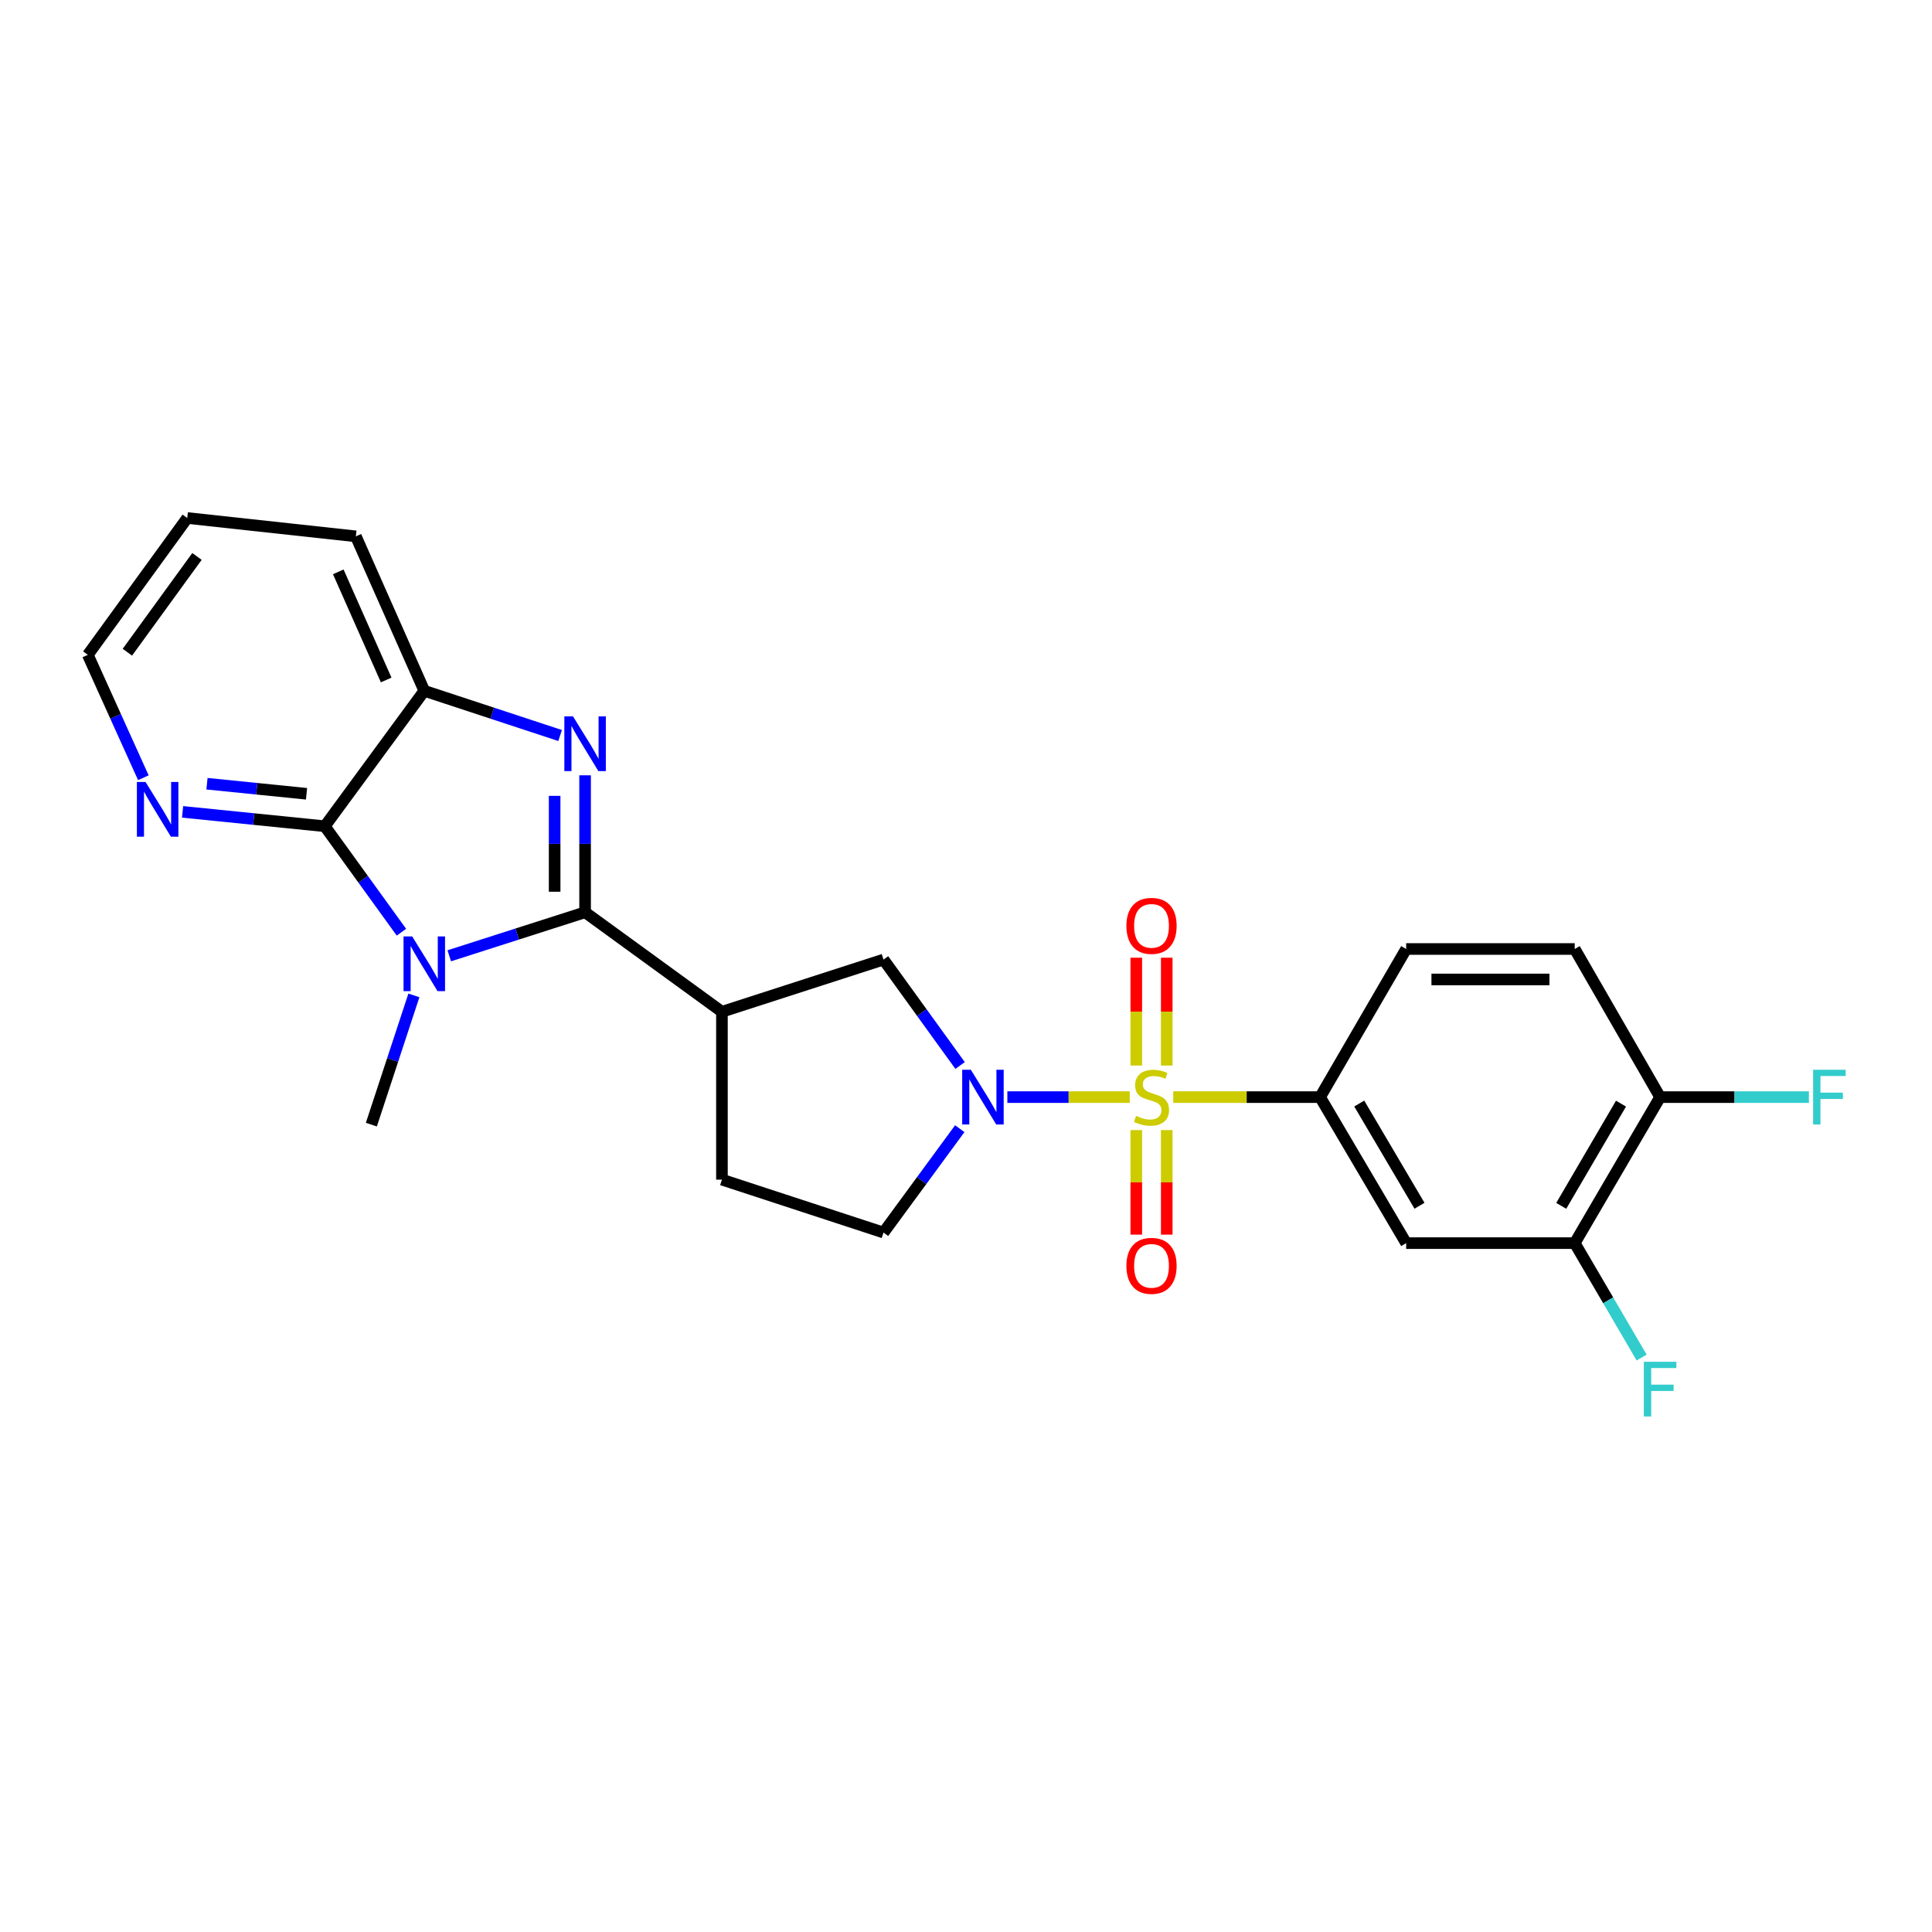 <?xml version='1.0' encoding='iso-8859-1'?>
<svg version='1.1' baseProfile='full'
              xmlns='http://www.w3.org/2000/svg'
                      xmlns:rdkit='http://www.rdkit.org/xml'
                      xmlns:xlink='http://www.w3.org/1999/xlink'
                  xml:space='preserve'
width='1000px' height='1000px' viewBox='0 0 1000 1000'>
<!-- END OF HEADER -->
<rect style='opacity:1.0;fill:#FFFFFF;stroke:none' width='1000' height='1000' x='0' y='0'> </rect>
<path class='bond-3' d='M 584.76,567.863 L 553.084,567.863' style='fill:none;fill-rule:evenodd;stroke:#CCCC00;stroke-width:6px;stroke-linecap:butt;stroke-linejoin:miter;stroke-opacity:1' />
<path class='bond-3' d='M 553.084,567.863 L 521.408,567.863' style='fill:none;fill-rule:evenodd;stroke:#0000FF;stroke-width:6px;stroke-linecap:butt;stroke-linejoin:miter;stroke-opacity:1' />
<path class='bond-6' d='M 607.283,567.863 L 645.279,567.863' style='fill:none;fill-rule:evenodd;stroke:#CCCC00;stroke-width:6px;stroke-linecap:butt;stroke-linejoin:miter;stroke-opacity:1' />
<path class='bond-6' d='M 645.279,567.863 L 683.275,567.863' style='fill:none;fill-rule:evenodd;stroke:#000000;stroke-width:6px;stroke-linecap:butt;stroke-linejoin:miter;stroke-opacity:1' />
<path class='bond-10' d='M 588.138,584.925 L 588.138,611.983' style='fill:none;fill-rule:evenodd;stroke:#CCCC00;stroke-width:6px;stroke-linecap:butt;stroke-linejoin:miter;stroke-opacity:1' />
<path class='bond-10' d='M 588.138,611.983 L 588.138,639.042' style='fill:none;fill-rule:evenodd;stroke:#FF0000;stroke-width:6px;stroke-linecap:butt;stroke-linejoin:miter;stroke-opacity:1' />
<path class='bond-10' d='M 603.904,584.925 L 603.904,611.983' style='fill:none;fill-rule:evenodd;stroke:#CCCC00;stroke-width:6px;stroke-linecap:butt;stroke-linejoin:miter;stroke-opacity:1' />
<path class='bond-10' d='M 603.904,611.983 L 603.904,639.042' style='fill:none;fill-rule:evenodd;stroke:#FF0000;stroke-width:6px;stroke-linecap:butt;stroke-linejoin:miter;stroke-opacity:1' />
<path class='bond-11' d='M 603.904,551.525 L 603.904,523.617' style='fill:none;fill-rule:evenodd;stroke:#CCCC00;stroke-width:6px;stroke-linecap:butt;stroke-linejoin:miter;stroke-opacity:1' />
<path class='bond-11' d='M 603.904,523.617 L 603.904,495.708' style='fill:none;fill-rule:evenodd;stroke:#FF0000;stroke-width:6px;stroke-linecap:butt;stroke-linejoin:miter;stroke-opacity:1' />
<path class='bond-11' d='M 588.138,551.525 L 588.138,523.617' style='fill:none;fill-rule:evenodd;stroke:#CCCC00;stroke-width:6px;stroke-linecap:butt;stroke-linejoin:miter;stroke-opacity:1' />
<path class='bond-11' d='M 588.138,523.617 L 588.138,495.708' style='fill:none;fill-rule:evenodd;stroke:#FF0000;stroke-width:6px;stroke-linecap:butt;stroke-linejoin:miter;stroke-opacity:1' />
<path class='bond-0' d='M 302.844,472.193 L 373.675,523.694' style='fill:none;fill-rule:evenodd;stroke:#000000;stroke-width:6px;stroke-linecap:butt;stroke-linejoin:miter;stroke-opacity:1' />
<path class='bond-1' d='M 302.844,472.193 L 267.69,483.457' style='fill:none;fill-rule:evenodd;stroke:#000000;stroke-width:6px;stroke-linecap:butt;stroke-linejoin:miter;stroke-opacity:1' />
<path class='bond-1' d='M 267.69,483.457 L 232.536,494.722' style='fill:none;fill-rule:evenodd;stroke:#0000FF;stroke-width:6px;stroke-linecap:butt;stroke-linejoin:miter;stroke-opacity:1' />
<path class='bond-2' d='M 302.844,472.193 L 302.844,436.746' style='fill:none;fill-rule:evenodd;stroke:#000000;stroke-width:6px;stroke-linecap:butt;stroke-linejoin:miter;stroke-opacity:1' />
<path class='bond-2' d='M 302.844,436.746 L 302.844,401.298' style='fill:none;fill-rule:evenodd;stroke:#0000FF;stroke-width:6px;stroke-linecap:butt;stroke-linejoin:miter;stroke-opacity:1' />
<path class='bond-2' d='M 287.079,461.559 L 287.079,436.746' style='fill:none;fill-rule:evenodd;stroke:#000000;stroke-width:6px;stroke-linecap:butt;stroke-linejoin:miter;stroke-opacity:1' />
<path class='bond-2' d='M 287.079,436.746 L 287.079,411.932' style='fill:none;fill-rule:evenodd;stroke:#0000FF;stroke-width:6px;stroke-linecap:butt;stroke-linejoin:miter;stroke-opacity:1' />
<path class='bond-4' d='M 207.782,482.506 L 187.95,455.085' style='fill:none;fill-rule:evenodd;stroke:#0000FF;stroke-width:6px;stroke-linecap:butt;stroke-linejoin:miter;stroke-opacity:1' />
<path class='bond-4' d='M 187.95,455.085 L 168.119,427.664' style='fill:none;fill-rule:evenodd;stroke:#000000;stroke-width:6px;stroke-linecap:butt;stroke-linejoin:miter;stroke-opacity:1' />
<path class='bond-19' d='M 214.23,515.214 L 203.222,548.664' style='fill:none;fill-rule:evenodd;stroke:#0000FF;stroke-width:6px;stroke-linecap:butt;stroke-linejoin:miter;stroke-opacity:1' />
<path class='bond-19' d='M 203.222,548.664 L 192.214,582.114' style='fill:none;fill-rule:evenodd;stroke:#000000;stroke-width:6px;stroke-linecap:butt;stroke-linejoin:miter;stroke-opacity:1' />
<path class='bond-7' d='M 289.913,380.701 L 254.762,369.131' style='fill:none;fill-rule:evenodd;stroke:#0000FF;stroke-width:6px;stroke-linecap:butt;stroke-linejoin:miter;stroke-opacity:1' />
<path class='bond-7' d='M 254.762,369.131 L 219.611,357.56' style='fill:none;fill-rule:evenodd;stroke:#000000;stroke-width:6px;stroke-linecap:butt;stroke-linejoin:miter;stroke-opacity:1' />
<path class='bond-8' d='M 496.944,551.507 L 477.123,524.09' style='fill:none;fill-rule:evenodd;stroke:#0000FF;stroke-width:6px;stroke-linecap:butt;stroke-linejoin:miter;stroke-opacity:1' />
<path class='bond-8' d='M 477.123,524.09 L 457.302,496.673' style='fill:none;fill-rule:evenodd;stroke:#000000;stroke-width:6px;stroke-linecap:butt;stroke-linejoin:miter;stroke-opacity:1' />
<path class='bond-14' d='M 496.776,584.198 L 477.039,611.083' style='fill:none;fill-rule:evenodd;stroke:#0000FF;stroke-width:6px;stroke-linecap:butt;stroke-linejoin:miter;stroke-opacity:1' />
<path class='bond-14' d='M 477.039,611.083 L 457.302,637.967' style='fill:none;fill-rule:evenodd;stroke:#000000;stroke-width:6px;stroke-linecap:butt;stroke-linejoin:miter;stroke-opacity:1' />
<path class='bond-13' d='M 168.119,427.664 L 131.313,423.942' style='fill:none;fill-rule:evenodd;stroke:#000000;stroke-width:6px;stroke-linecap:butt;stroke-linejoin:miter;stroke-opacity:1' />
<path class='bond-13' d='M 131.313,423.942 L 94.507,420.22' style='fill:none;fill-rule:evenodd;stroke:#0000FF;stroke-width:6px;stroke-linecap:butt;stroke-linejoin:miter;stroke-opacity:1' />
<path class='bond-13' d='M 158.663,410.862 L 132.899,408.257' style='fill:none;fill-rule:evenodd;stroke:#000000;stroke-width:6px;stroke-linecap:butt;stroke-linejoin:miter;stroke-opacity:1' />
<path class='bond-13' d='M 132.899,408.257 L 107.135,405.651' style='fill:none;fill-rule:evenodd;stroke:#0000FF;stroke-width:6px;stroke-linecap:butt;stroke-linejoin:miter;stroke-opacity:1' />
<path class='bond-27' d='M 168.119,427.664 L 219.611,357.56' style='fill:none;fill-rule:evenodd;stroke:#000000;stroke-width:6px;stroke-linecap:butt;stroke-linejoin:miter;stroke-opacity:1' />
<path class='bond-5' d='M 373.675,523.694 L 457.302,496.673' style='fill:none;fill-rule:evenodd;stroke:#000000;stroke-width:6px;stroke-linecap:butt;stroke-linejoin:miter;stroke-opacity:1' />
<path class='bond-25' d='M 373.675,523.694 L 373.675,610.579' style='fill:none;fill-rule:evenodd;stroke:#000000;stroke-width:6px;stroke-linecap:butt;stroke-linejoin:miter;stroke-opacity:1' />
<path class='bond-9' d='M 683.275,567.863 L 727.83,643.442' style='fill:none;fill-rule:evenodd;stroke:#000000;stroke-width:6px;stroke-linecap:butt;stroke-linejoin:miter;stroke-opacity:1' />
<path class='bond-9' d='M 703.539,571.194 L 734.728,624.098' style='fill:none;fill-rule:evenodd;stroke:#000000;stroke-width:6px;stroke-linecap:butt;stroke-linejoin:miter;stroke-opacity:1' />
<path class='bond-17' d='M 683.275,567.863 L 727.83,491.199' style='fill:none;fill-rule:evenodd;stroke:#000000;stroke-width:6px;stroke-linecap:butt;stroke-linejoin:miter;stroke-opacity:1' />
<path class='bond-22' d='M 219.611,357.56 L 184.191,277.612' style='fill:none;fill-rule:evenodd;stroke:#000000;stroke-width:6px;stroke-linecap:butt;stroke-linejoin:miter;stroke-opacity:1' />
<path class='bond-22' d='M 199.884,351.954 L 175.09,295.99' style='fill:none;fill-rule:evenodd;stroke:#000000;stroke-width:6px;stroke-linecap:butt;stroke-linejoin:miter;stroke-opacity:1' />
<path class='bond-12' d='M 727.83,643.442 L 815.074,643.442' style='fill:none;fill-rule:evenodd;stroke:#000000;stroke-width:6px;stroke-linecap:butt;stroke-linejoin:miter;stroke-opacity:1' />
<path class='bond-20' d='M 815.074,643.442 L 832.392,673.052' style='fill:none;fill-rule:evenodd;stroke:#000000;stroke-width:6px;stroke-linecap:butt;stroke-linejoin:miter;stroke-opacity:1' />
<path class='bond-20' d='M 832.392,673.052 L 849.709,702.662' style='fill:none;fill-rule:evenodd;stroke:#33CCCC;stroke-width:6px;stroke-linecap:butt;stroke-linejoin:miter;stroke-opacity:1' />
<path class='bond-26' d='M 815.074,643.442 L 859.27,567.863' style='fill:none;fill-rule:evenodd;stroke:#000000;stroke-width:6px;stroke-linecap:butt;stroke-linejoin:miter;stroke-opacity:1' />
<path class='bond-26' d='M 808.094,624.146 L 839.031,571.242' style='fill:none;fill-rule:evenodd;stroke:#000000;stroke-width:6px;stroke-linecap:butt;stroke-linejoin:miter;stroke-opacity:1' />
<path class='bond-23' d='M 74.202,402.561 L 59.828,370.754' style='fill:none;fill-rule:evenodd;stroke:#0000FF;stroke-width:6px;stroke-linecap:butt;stroke-linejoin:miter;stroke-opacity:1' />
<path class='bond-23' d='M 59.828,370.754 L 45.455,338.948' style='fill:none;fill-rule:evenodd;stroke:#000000;stroke-width:6px;stroke-linecap:butt;stroke-linejoin:miter;stroke-opacity:1' />
<path class='bond-15' d='M 457.302,637.967 L 373.675,610.579' style='fill:none;fill-rule:evenodd;stroke:#000000;stroke-width:6px;stroke-linecap:butt;stroke-linejoin:miter;stroke-opacity:1' />
<path class='bond-16' d='M 859.27,567.863 L 815.074,491.199' style='fill:none;fill-rule:evenodd;stroke:#000000;stroke-width:6px;stroke-linecap:butt;stroke-linejoin:miter;stroke-opacity:1' />
<path class='bond-21' d='M 859.27,567.863 L 897.776,567.863' style='fill:none;fill-rule:evenodd;stroke:#000000;stroke-width:6px;stroke-linecap:butt;stroke-linejoin:miter;stroke-opacity:1' />
<path class='bond-21' d='M 897.776,567.863 L 936.281,567.863' style='fill:none;fill-rule:evenodd;stroke:#33CCCC;stroke-width:6px;stroke-linecap:butt;stroke-linejoin:miter;stroke-opacity:1' />
<path class='bond-18' d='M 727.83,491.199 L 815.074,491.199' style='fill:none;fill-rule:evenodd;stroke:#000000;stroke-width:6px;stroke-linecap:butt;stroke-linejoin:miter;stroke-opacity:1' />
<path class='bond-18' d='M 740.916,506.965 L 801.988,506.965' style='fill:none;fill-rule:evenodd;stroke:#000000;stroke-width:6px;stroke-linecap:butt;stroke-linejoin:miter;stroke-opacity:1' />
<path class='bond-24' d='M 184.191,277.612 L 96.92,268.117' style='fill:none;fill-rule:evenodd;stroke:#000000;stroke-width:6px;stroke-linecap:butt;stroke-linejoin:miter;stroke-opacity:1' />
<path class='bond-28' d='M 45.455,338.948 L 96.92,268.117' style='fill:none;fill-rule:evenodd;stroke:#000000;stroke-width:6px;stroke-linecap:butt;stroke-linejoin:miter;stroke-opacity:1' />
<path class='bond-28' d='M 65.929,337.591 L 101.955,288.009' style='fill:none;fill-rule:evenodd;stroke:#000000;stroke-width:6px;stroke-linecap:butt;stroke-linejoin:miter;stroke-opacity:1' />
<path  class='atom-0' d='M 588.021 577.583
Q 588.341 577.703, 589.661 578.263
Q 590.981 578.823, 592.421 579.183
Q 593.901 579.503, 595.341 579.503
Q 598.021 579.503, 599.581 578.223
Q 601.141 576.903, 601.141 574.623
Q 601.141 573.063, 600.341 572.103
Q 599.581 571.143, 598.381 570.623
Q 597.181 570.103, 595.181 569.503
Q 592.661 568.743, 591.141 568.023
Q 589.661 567.303, 588.581 565.783
Q 587.541 564.263, 587.541 561.703
Q 587.541 558.143, 589.941 555.943
Q 592.381 553.743, 597.181 553.743
Q 600.461 553.743, 604.181 555.303
L 603.261 558.383
Q 599.861 556.983, 597.301 556.983
Q 594.541 556.983, 593.021 558.143
Q 591.501 559.263, 591.541 561.223
Q 591.541 562.743, 592.301 563.663
Q 593.101 564.583, 594.221 565.103
Q 595.381 565.623, 597.301 566.223
Q 599.861 567.023, 601.381 567.823
Q 602.901 568.623, 603.981 570.263
Q 605.101 571.863, 605.101 574.623
Q 605.101 578.543, 602.461 580.663
Q 599.861 582.743, 595.501 582.743
Q 592.981 582.743, 591.061 582.183
Q 589.181 581.663, 586.941 580.743
L 588.021 577.583
' fill='#CCCC00'/>
<path  class='atom-2' d='M 213.351 484.703
L 222.631 499.703
Q 223.551 501.183, 225.031 503.863
Q 226.511 506.543, 226.591 506.703
L 226.591 484.703
L 230.351 484.703
L 230.351 513.023
L 226.471 513.023
L 216.511 496.623
Q 215.351 494.703, 214.111 492.503
Q 212.911 490.303, 212.551 489.623
L 212.551 513.023
L 208.871 513.023
L 208.871 484.703
L 213.351 484.703
' fill='#0000FF'/>
<path  class='atom-3' d='M 296.584 370.797
L 305.864 385.797
Q 306.784 387.277, 308.264 389.957
Q 309.744 392.637, 309.824 392.797
L 309.824 370.797
L 313.584 370.797
L 313.584 399.117
L 309.704 399.117
L 299.744 382.717
Q 298.584 380.797, 297.344 378.597
Q 296.144 376.397, 295.784 375.717
L 295.784 399.117
L 292.104 399.117
L 292.104 370.797
L 296.584 370.797
' fill='#0000FF'/>
<path  class='atom-4' d='M 502.508 553.703
L 511.788 568.703
Q 512.708 570.183, 514.188 572.863
Q 515.668 575.543, 515.748 575.703
L 515.748 553.703
L 519.508 553.703
L 519.508 582.023
L 515.628 582.023
L 505.668 565.623
Q 504.508 563.703, 503.268 561.503
Q 502.068 559.303, 501.708 558.623
L 501.708 582.023
L 498.028 582.023
L 498.028 553.703
L 502.508 553.703
' fill='#0000FF'/>
<path  class='atom-11' d='M 583.021 655.197
Q 583.021 648.397, 586.381 644.597
Q 589.741 640.797, 596.021 640.797
Q 602.301 640.797, 605.661 644.597
Q 609.021 648.397, 609.021 655.197
Q 609.021 662.077, 605.621 665.997
Q 602.221 669.877, 596.021 669.877
Q 589.781 669.877, 586.381 665.997
Q 583.021 662.117, 583.021 655.197
M 596.021 666.677
Q 600.341 666.677, 602.661 663.797
Q 605.021 660.877, 605.021 655.197
Q 605.021 649.637, 602.661 646.837
Q 600.341 643.997, 596.021 643.997
Q 591.701 643.997, 589.341 646.797
Q 587.021 649.597, 587.021 655.197
Q 587.021 660.917, 589.341 663.797
Q 591.701 666.677, 596.021 666.677
' fill='#FF0000'/>
<path  class='atom-12' d='M 583.021 479.219
Q 583.021 472.419, 586.381 468.619
Q 589.741 464.819, 596.021 464.819
Q 602.301 464.819, 605.661 468.619
Q 609.021 472.419, 609.021 479.219
Q 609.021 486.099, 605.621 490.019
Q 602.221 493.899, 596.021 493.899
Q 589.781 493.899, 586.381 490.019
Q 583.021 486.139, 583.021 479.219
M 596.021 490.699
Q 600.341 490.699, 602.661 487.819
Q 605.021 484.899, 605.021 479.219
Q 605.021 473.659, 602.661 470.859
Q 600.341 468.019, 596.021 468.019
Q 591.701 468.019, 589.341 470.819
Q 587.021 473.619, 587.021 479.219
Q 587.021 484.939, 589.341 487.819
Q 591.701 490.699, 596.021 490.699
' fill='#FF0000'/>
<path  class='atom-14' d='M 75.333 404.754
L 84.613 419.754
Q 85.533 421.234, 87.013 423.914
Q 88.493 426.594, 88.573 426.754
L 88.573 404.754
L 92.333 404.754
L 92.333 433.074
L 88.453 433.074
L 78.493 416.674
Q 77.333 414.754, 76.093 412.554
Q 74.893 410.354, 74.533 409.674
L 74.533 433.074
L 70.853 433.074
L 70.853 404.754
L 75.333 404.754
' fill='#0000FF'/>
<path  class='atom-21' d='M 850.85 704.851
L 867.69 704.851
L 867.69 708.091
L 854.65 708.091
L 854.65 716.691
L 866.25 716.691
L 866.25 719.971
L 854.65 719.971
L 854.65 733.171
L 850.85 733.171
L 850.85 704.851
' fill='#33CCCC'/>
<path  class='atom-22' d='M 938.471 553.703
L 955.311 553.703
L 955.311 556.943
L 942.271 556.943
L 942.271 565.543
L 953.871 565.543
L 953.871 568.823
L 942.271 568.823
L 942.271 582.023
L 938.471 582.023
L 938.471 553.703
' fill='#33CCCC'/>
</svg>
